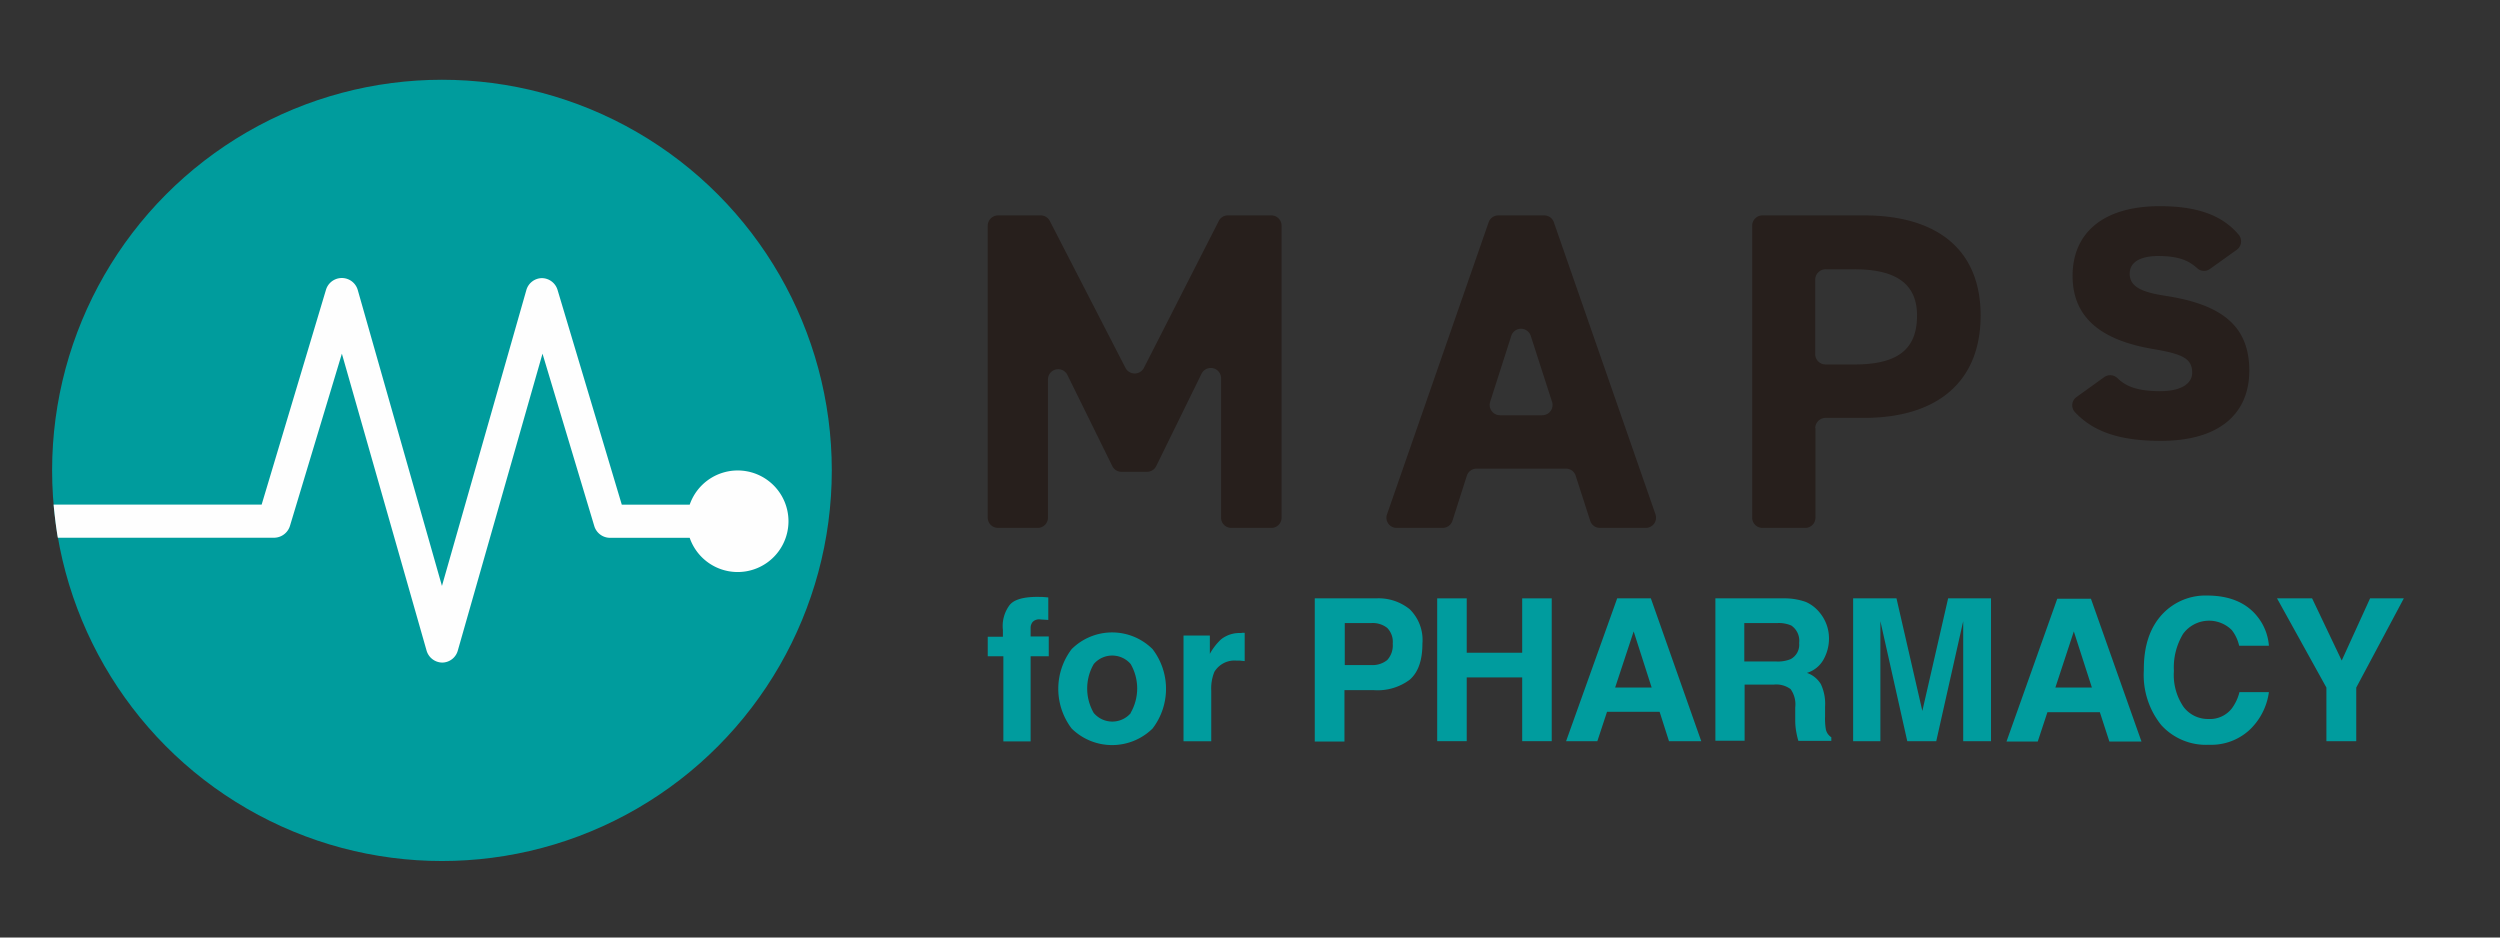<svg id="images" xmlns="http://www.w3.org/2000/svg" viewBox="0 0 320 120"><rect x="0" y="0" width="320" height="120" fill="#333333" stroke="none"/><defs><style>.cls-1{fill:#009c9e;}.cls-2{fill:#271f1c;}.cls-3{fill:#009c9d;}.cls-4{fill:#fefefe;}</style></defs><path class="cls-1" d="M133.44,76.41l.74.06v2.88l-1-.06a1.14,1.14,0,0,0-1,.32,1.18,1.18,0,0,0-.26.72v1.14h2.32V84h-2.32v10.9h-3.49V84h-2v-2.5h1.94v-.88a4.46,4.46,0,0,1,.74-3c.5-.82,1.74-1.22,3.69-1.22Z"/><path class="cls-1" d="M144.72,91.25h0a6.25,6.25,0,0,0,0-6.26A3.11,3.11,0,0,0,140,85a6.25,6.25,0,0,0,0,6.26,3.11,3.11,0,0,0,4.75,0Zm2.81,2a7.39,7.39,0,0,1-10.36,0,8.4,8.4,0,0,1,0-10.16,7.34,7.34,0,0,1,10.36,0,8.36,8.36,0,0,1,0,10.16Z"/><path class="cls-1" d="M159,81l.32,0v3.62l-.6-.06h-.42A3,3,0,0,0,155.44,86a5.63,5.63,0,0,0-.4,2.42v6.46h-3.55V81.35h3.37v2.34a7.6,7.6,0,0,1,1.42-1.84,3.8,3.8,0,0,1,2.57-.82Z"/><path class="cls-1" d="M177.56,80.37h0a3,3,0,0,0-2-.62h-3.43v5.38h3.43a3,3,0,0,0,2-.64,2.76,2.76,0,0,0,.71-2.1A2.54,2.54,0,0,0,177.56,80.37ZM180.45,87a6.87,6.87,0,0,1-4.57,1.34h-3.79v6.58h-3.8V76.59h7.85a6.33,6.33,0,0,1,4.31,1.4,5.5,5.5,0,0,1,1.62,4.38C182.07,84.53,181.53,86.05,180.45,87Z"/><polygon class="cls-1" points="183.96 94.87 183.96 76.59 187.74 76.59 187.74 83.55 194.84 83.55 194.84 76.59 198.62 76.59 198.62 94.87 194.84 94.87 194.84 86.71 187.74 86.71 187.74 94.87 183.96 94.87"/><path class="cls-1" d="M206.74,88h4.67l-2.3-7.18ZM207,76.59h4.31l6.45,18.28h-4.13l-1.2-3.76H205.7l-1.24,3.76h-4Z"/><path class="cls-1" d="M223.27,79.75h0v4.92h4.09a4.32,4.32,0,0,0,1.84-.3,2.08,2.08,0,0,0,1.09-2.06,2.35,2.35,0,0,0-1-2.24,4,4,0,0,0-1.76-.32Zm7.88-2.7a4.66,4.66,0,0,1,1.7,1.28,5.18,5.18,0,0,1,1.26,3.46,5.48,5.48,0,0,1-.66,2.56,3.66,3.66,0,0,1-2.16,1.78,3.37,3.37,0,0,1,1.78,1.44,5.89,5.89,0,0,1,.54,2.86v1.24a8.33,8.33,0,0,0,.1,1.7,1.61,1.61,0,0,0,.7,1v.46h-4.22a9.53,9.53,0,0,1-.24-1,8.3,8.3,0,0,1-.16-1.58l0-1.7a3.37,3.37,0,0,0-.59-2.34,3.1,3.1,0,0,0-2.18-.58h-3.71v7.18h-3.74V76.59h8.73A8.12,8.12,0,0,1,231.15,77.05Z"/><path class="cls-1" d="M249.36,76.59h5.49V94.87h-3.56V82.49c0-.34,0-.84,0-1.48v-1.5l-3.45,15.36h-3.71l-3.44-15.36c0,.36,0,.86,0,1.5s0,1.14,0,1.48V94.87H237.2V76.59h5.55L246.06,91Z"/><path class="cls-1" d="M263.09,88h4.67l-2.31-7.18Zm.24-11.36h4.31l6.47,18.28H270l-1.22-3.76h-6.71l-1.24,3.76h-4Z"/><path class="cls-1" d="M276.9,78.49a7.54,7.54,0,0,1,5.61-2.26c3,0,5.25,1,6.67,3a6.81,6.81,0,0,1,1.24,3.42h-3.81a5.07,5.07,0,0,0-.94-2,4.12,4.12,0,0,0-6.23.48,8.29,8.29,0,0,0-1.18,4.76,7.22,7.22,0,0,0,1.24,4.6,3.89,3.89,0,0,0,3.15,1.54,3.56,3.56,0,0,0,3-1.32,5.84,5.84,0,0,0,1-2.12h3.77a8.16,8.16,0,0,1-2.5,4.86,7.23,7.23,0,0,1-5.17,1.88,7.73,7.73,0,0,1-6.11-2.52,10.21,10.21,0,0,1-2.23-7Q274.37,81.07,276.9,78.49Z"/><polygon class="cls-1" points="303.37 76.59 307.69 76.59 301.6 88.01 301.6 94.87 297.78 94.87 297.78 88.01 291.46 76.59 295.95 76.59 299.74 84.55 303.37 76.59"/><path class="cls-2" d="M146.42,47.09,156,28.29a1.29,1.29,0,0,1,1.15-.72h5.59a1.31,1.31,0,0,1,1.3,1.32V66.27a1.3,1.3,0,0,1-1.3,1.3h-5.13a1.3,1.3,0,0,1-1.31-1.3V48.41a1.32,1.32,0,0,0-2.5-.58L148,59.65a1.3,1.3,0,0,1-1.18.74h-3.27a1.3,1.3,0,0,1-1.18-.74L136.63,48a1.31,1.31,0,0,0-2.49.58V66.27a1.31,1.31,0,0,1-1.32,1.3h-5.07a1.31,1.31,0,0,1-1.32-1.3V28.89a1.33,1.33,0,0,1,1.32-1.32h5.47a1.31,1.31,0,0,1,1.16.72l9.68,18.8A1.33,1.33,0,0,0,146.42,47.09Z"/><path class="cls-2" d="M192,53.15h5.41a1.31,1.31,0,0,0,1.25-1.72L195.94,43a1.31,1.31,0,0,0-2.5,0l-2.71,8.46A1.32,1.32,0,0,0,192,53.15ZM177.54,65.83l13-37.36a1.31,1.31,0,0,1,1.24-.9h5.89a1.3,1.3,0,0,1,1.23.9l13,37.36a1.31,1.31,0,0,1-1.24,1.74H204.8a1.29,1.29,0,0,1-1.25-.9l-1.86-5.76a1.28,1.28,0,0,0-1.24-.92H189a1.3,1.3,0,0,0-1.25.92l-1.84,5.76a1.32,1.32,0,0,1-1.26.9h-5.87A1.3,1.3,0,0,1,177.54,65.83Z"/><path class="cls-2" d="M237.38,46.65h0c5.61,0,8-2,8-6.26,0-3.82-2.37-5.92-8-5.92h-3.71a1.33,1.33,0,0,0-1.32,1.32v9.54a1.32,1.32,0,0,0,1.32,1.32Zm-5,8.16V66.27a1.31,1.31,0,0,1-1.32,1.3h-5.47a1.31,1.31,0,0,1-1.31-1.3V28.89a1.32,1.32,0,0,1,1.31-1.32h13c9.2,0,14.93,4.24,14.93,12.82s-5.67,13.1-14.93,13.1h-4.87A1.33,1.33,0,0,0,232.35,54.81Z"/><path class="cls-2" d="M282.87,34.43a1.28,1.28,0,0,1-1.63-.1c-1.1-1-2.42-1.56-5-1.56-1.9,0-3.64.58-3.64,2.26s1.56,2.38,4.61,2.84c7.13,1.1,10.7,3.82,10.7,9.56,0,5.56-3.87,9-11.32,9-5.19,0-8.6-1.12-11-3.68a1.29,1.29,0,0,1,.22-1.94l3.53-2.54a1.33,1.33,0,0,1,1.68.12c1.07,1.06,2.57,1.68,5.48,1.68,2.54,0,4.1-.88,4.1-2.38,0-1.8-1.26-2.38-4.91-3-6-1-10.4-3.52-10.4-9.38,0-5.5,3.93-8.92,11.15-8.92,4.24,0,7.81.88,10.15,3.7a1.33,1.33,0,0,1-.28,1.88Z"/><ellipse class="cls-3" cx="56.57" cy="60.21" rx="49.9" ry="50"/><path class="cls-4" d="M6.86,64.59H33.49l8.23-27.48a2.12,2.12,0,0,1,4.07,0L56.57,75l10.8-37.86a2.1,2.1,0,0,1,2-1.54h0a2.12,2.12,0,0,1,2,1.52l8.22,27.48h8.69a6.5,6.5,0,1,1,0,4.24H78.07a2.11,2.11,0,0,1-2-1.5L69.44,45.27l-10.84,38a2.09,2.09,0,0,1-2,1.54,2.12,2.12,0,0,1-2-1.54l-10.84-38L37.11,67.33a2.15,2.15,0,0,1-2,1.5H7.4C7.16,67.43,7,66,6.86,64.59Z"/></svg>